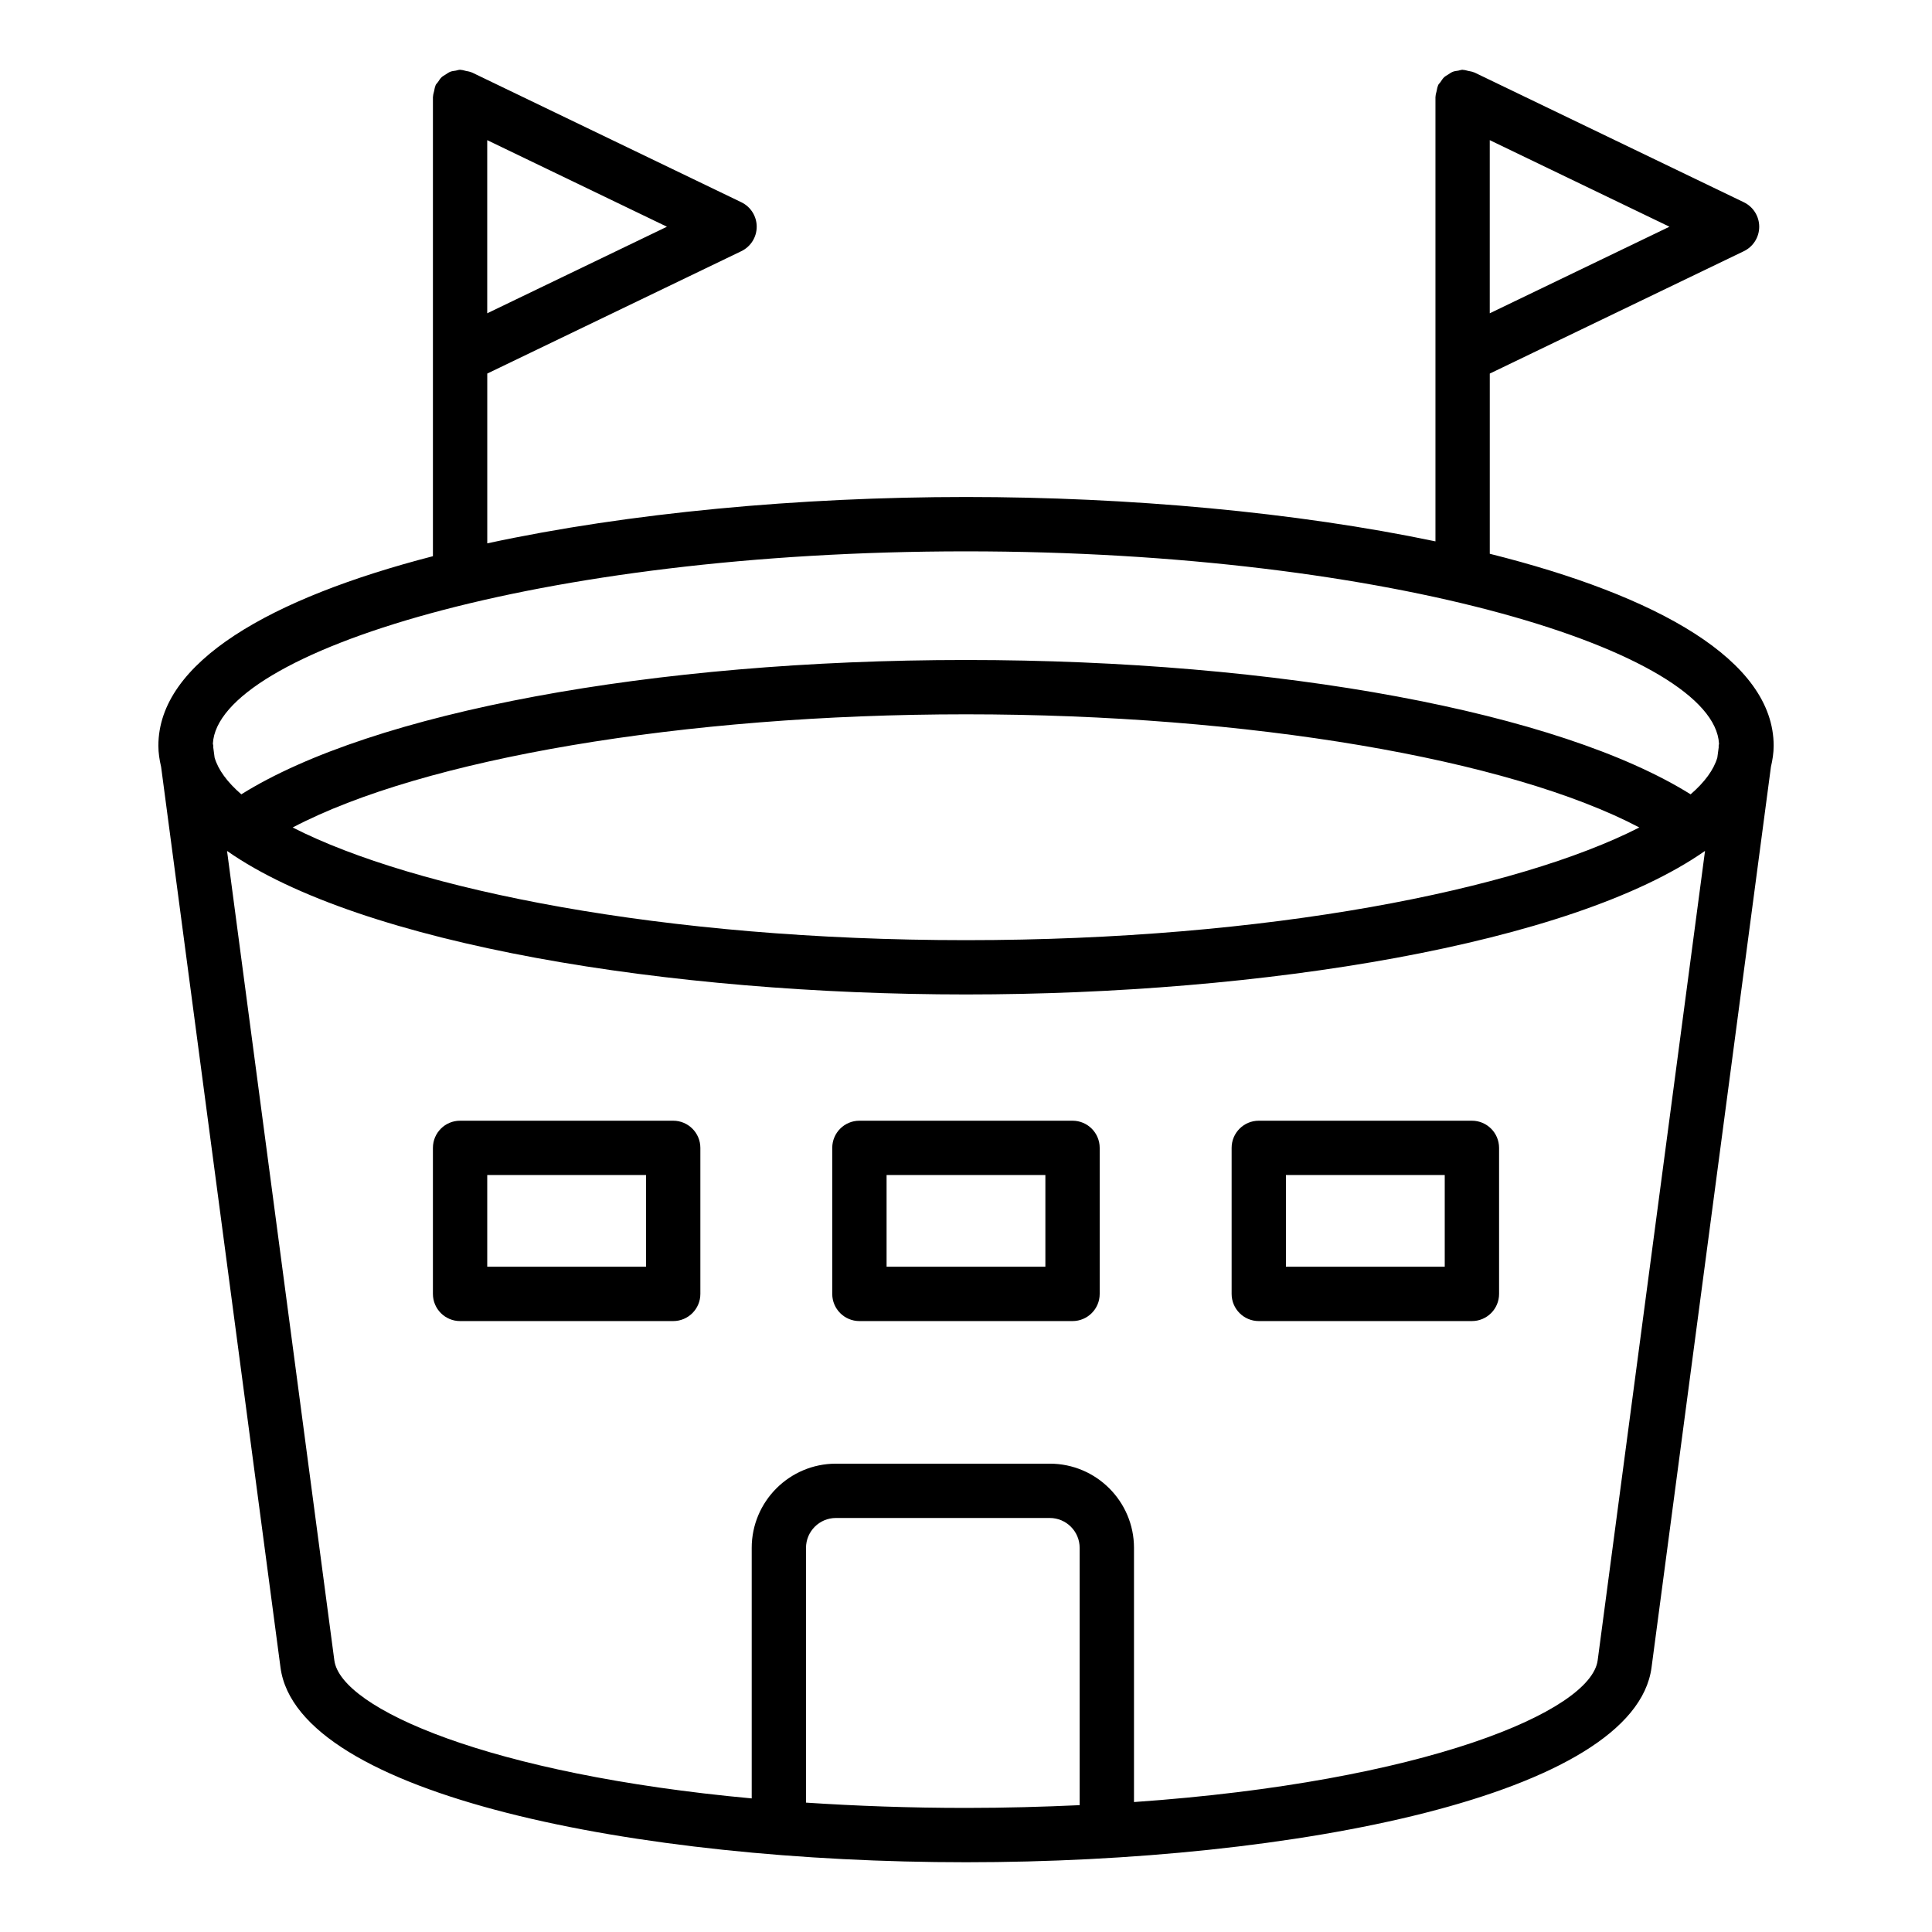 <?xml version="1.0" encoding="UTF-8"?>
<!-- Uploaded to: SVG Repo, www.svgrepo.com, Generator: SVG Repo Mixer Tools -->
<svg fill="#000000" width="800px" height="800px" version="1.1" viewBox="144 144 512 512" xmlns="http://www.w3.org/2000/svg">
 <g>
  <path d="m534.07 441h-56.477c-3.977 0-7.199 3.223-7.199 7.199v38.699c0 3.977 3.223 7.199 7.199 7.199h56.477c3.977 0 7.199-3.223 7.199-7.199v-38.699c-0.004-3.977-3.227-7.199-7.199-7.199zm-7.199 38.699h-42.082v-24.305h42.082z"/>
  <path d="m428.23 441h-56.477c-3.977 0-7.199 3.223-7.199 7.199v38.699c0 3.977 3.223 7.199 7.199 7.199h56.477c3.977 0 7.199-3.223 7.199-7.199v-38.699c0-3.977-3.223-7.199-7.199-7.199zm-7.195 38.699h-42.082v-24.305h42.082z"/>
  <path d="m322.4 441h-56.473c-3.977 0-7.199 3.223-7.199 7.199v38.699c0 3.977 3.223 7.199 7.199 7.199h56.477c3.977 0 7.199-3.223 7.199-7.199v-38.699c-0.004-3.977-3.227-7.199-7.203-7.199zm-7.195 38.699h-42.082v-24.305h42.082z"/>
  <path d="m258.73 291.4c-43.047 11.129-72.758 28.02-72.758 50.227 0 1.906 0.293 3.762 0.723 5.59l31.641 238.68c4.488 33.887 94.789 51.617 181.67 51.617 86.875 0 177.18-17.73 181.67-51.617l31.641-238.68c0.426-1.828 0.723-3.68 0.723-5.59 0-22.637-30.84-39.758-75.234-50.871v-47.754l67.332-32.434c2.488-1.199 4.074-3.719 4.074-6.484s-1.586-5.285-4.074-6.484l-71.406-34.395c-0.055-0.027-0.113-0.02-0.168-0.043-0.445-0.203-0.945-0.254-1.434-0.363-0.449-0.098-0.883-0.258-1.332-0.27-0.07-0.004-0.125-0.039-0.191-0.039-0.41 0-0.766 0.168-1.156 0.234-0.473 0.078-0.945 0.109-1.391 0.281-0.477 0.18-0.867 0.477-1.289 0.75-0.359 0.23-0.734 0.414-1.051 0.707-0.398 0.371-0.672 0.832-0.977 1.285-0.195 0.285-0.465 0.496-0.621 0.816-0.027 0.055-0.02 0.113-0.043 0.168-0.195 0.43-0.246 0.914-0.352 1.383-0.105 0.473-0.273 0.93-0.285 1.402 0 0.062-0.031 0.109-0.031 0.172v117.78c-37.004-7.746-81.254-11.758-124.4-11.758-44.117 0-89.383 4.191-126.88 12.285v-44.996l67.332-32.434c2.488-1.199 4.074-3.719 4.074-6.484s-1.586-5.285-4.074-6.484l-71.406-34.398c-0.055-0.027-0.113-0.02-0.168-0.043-0.449-0.203-0.953-0.258-1.449-0.367-0.445-0.098-0.875-0.258-1.32-0.266-0.066 0-0.121-0.035-0.188-0.035-0.406 0-0.758 0.168-1.145 0.23-0.48 0.078-0.957 0.113-1.414 0.285-0.465 0.176-0.844 0.465-1.254 0.73-0.371 0.234-0.754 0.426-1.082 0.73-0.391 0.367-0.66 0.824-0.961 1.27-0.199 0.289-0.473 0.504-0.629 0.828-0.027 0.055-0.02 0.113-0.043 0.168-0.195 0.43-0.246 0.914-0.352 1.383-0.105 0.473-0.273 0.93-0.285 1.402 0 0.062-0.035 0.109-0.035 0.172zm280.07-64.375v-45.883l47.625 22.941zm-181.2 394.69v-67.512c0-4.367 3.555-7.922 7.922-7.922h56.68c4.363 0 7.918 3.555 7.918 7.922v68.184c-9.629 0.441-19.594 0.73-30.121 0.73-15.098 0-29.168-0.527-42.398-1.402zm209.8-37.711c-1.797 13.551-45.91 32.18-122.88 37.559v-67.359c0-12.305-10.008-22.316-22.312-22.316h-56.68c-12.305 0-22.316 10.012-22.316 22.316v66.395c-69.395-6.398-108.91-23.777-110.61-36.594l-28.434-214.5c35.516 24.863 117.52 38.035 195.84 38.035 78.316 0 160.32-13.172 195.84-38.039zm-345.84-220.71c34.484-18.152 103.47-29.992 178.44-29.992 74.961 0 143.95 11.84 178.44 29.988-32.164 16.426-98.145 29.863-178.44 29.863-80.297 0-146.27-13.438-178.44-29.859zm378.01-22.227c-0.016 0.195-0.109 0.367-0.109 0.566 0 0.141 0.004 0.277 0.012 0.414l-0.363 2.731c-0.953 3.238-3.356 6.504-7.078 9.73-34.73-21.719-108.89-35.602-192.04-35.602-83.152 0-157.3 13.883-192.04 35.602-3.723-3.227-6.125-6.492-7.078-9.73l-0.359-2.723c0.008-0.137 0.012-0.277 0.012-0.418 0-0.191-0.098-0.355-0.113-0.543 1.246-24.184 86.16-50.98 199.57-50.98 113.37 0 198.26 26.781 199.57 50.953zm-326.45-114.04v-45.883l47.625 22.941z"/>
 </g>
</svg>